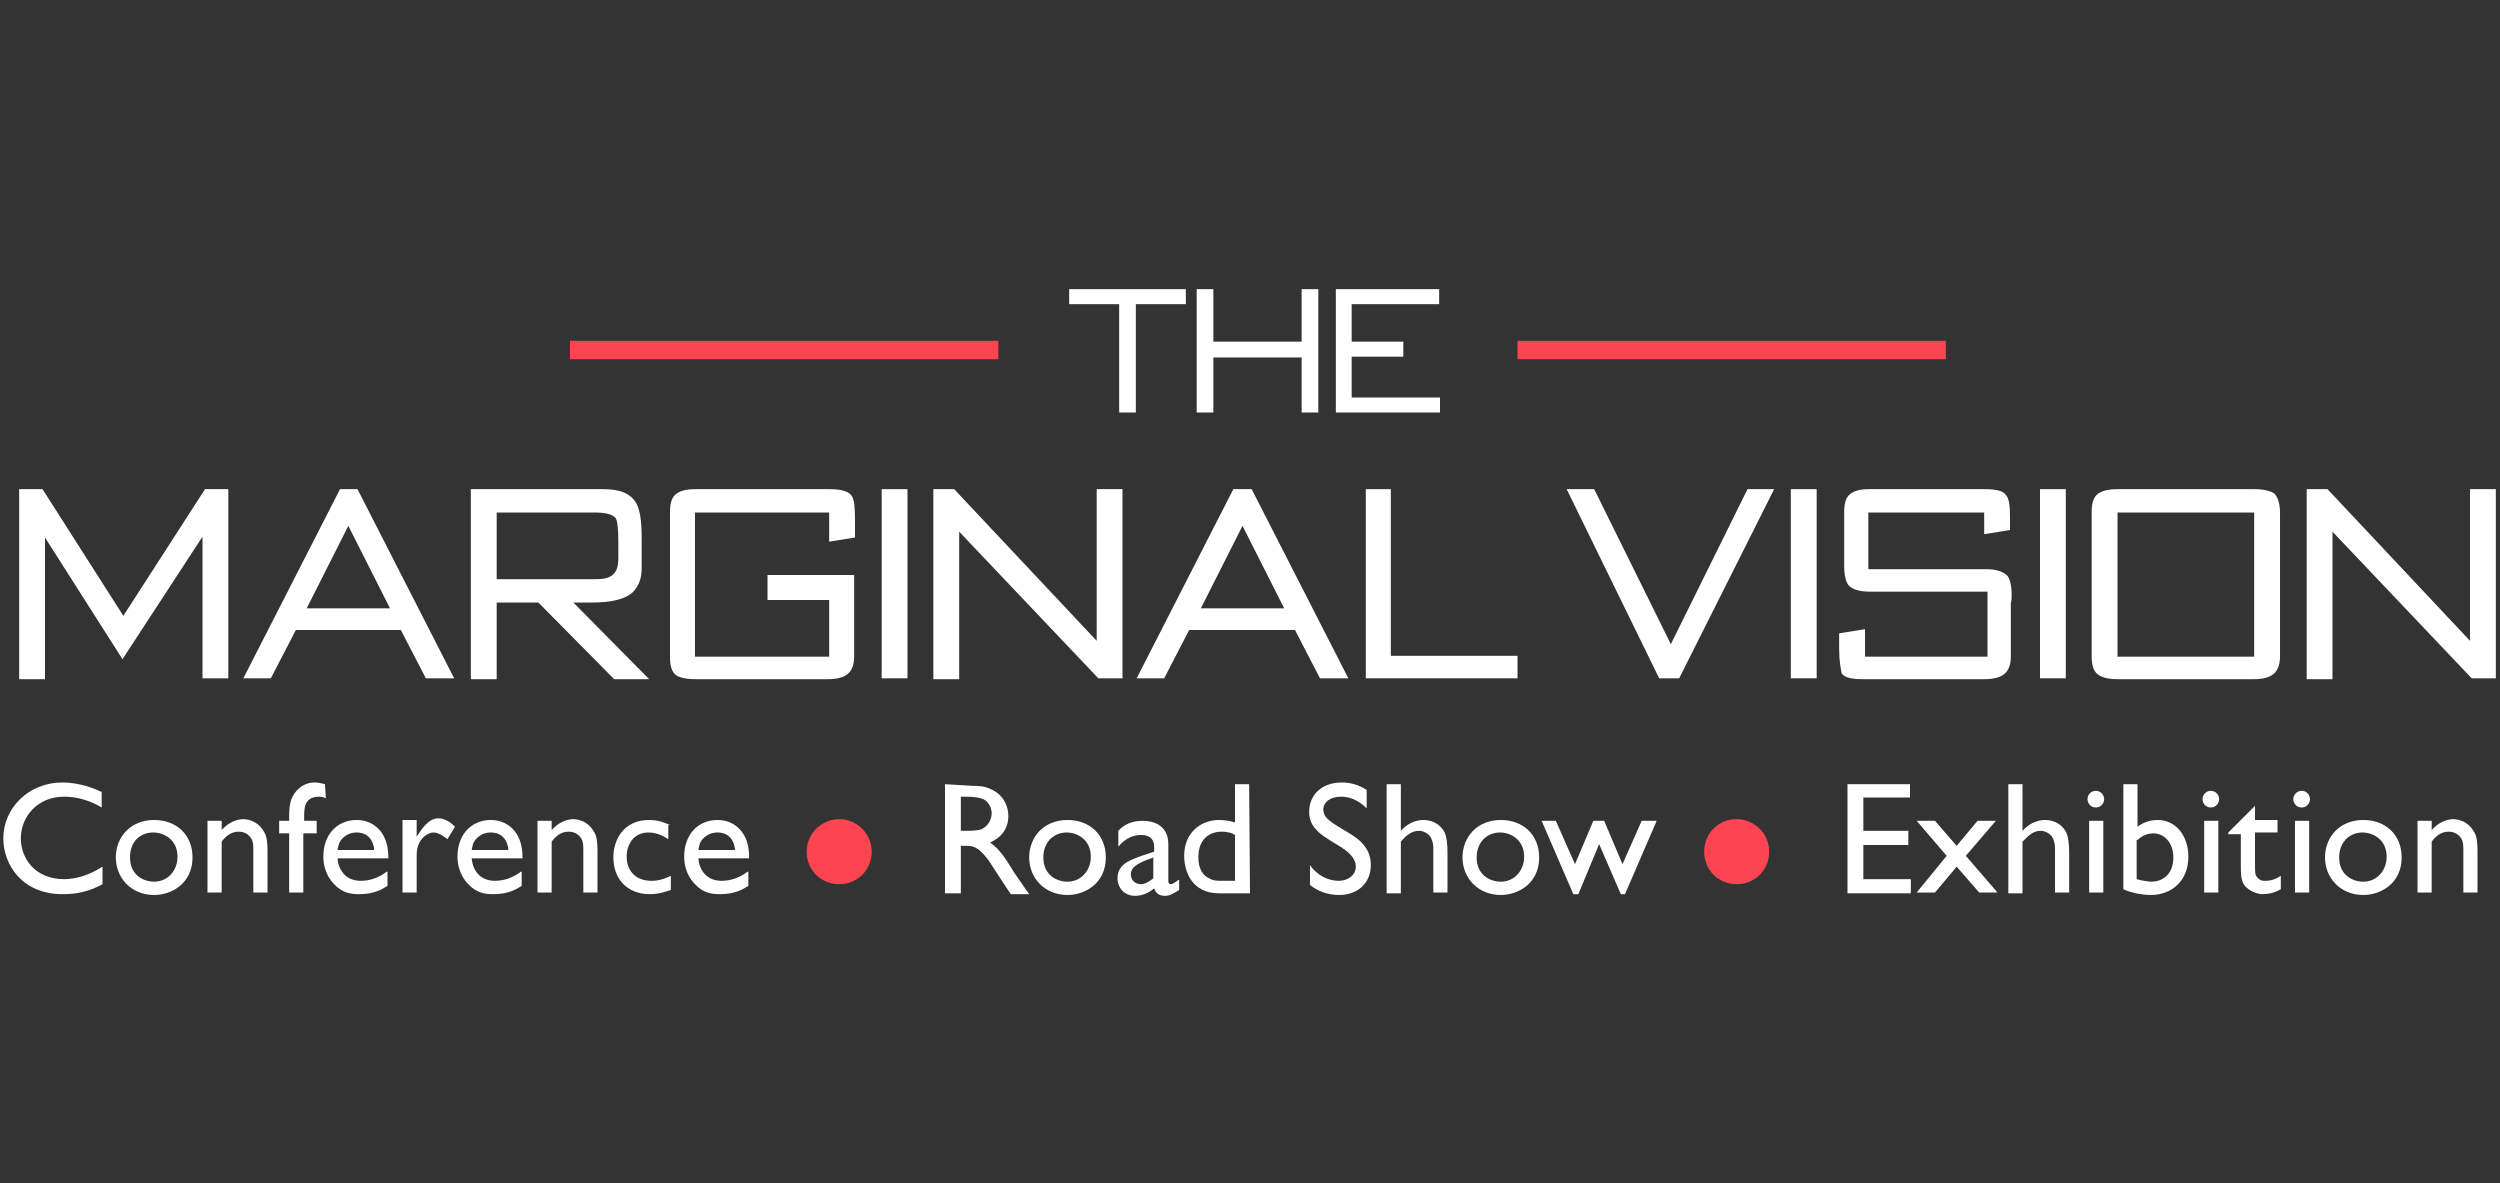 <?xml version="1.0" encoding="UTF-8"?>
<svg xmlns="http://www.w3.org/2000/svg" xmlns:xlink="http://www.w3.org/1999/xlink" width="300px" height="142px" viewBox="0 0 300 142" version="1.1">
  <rect x="0" y="0" width="300" height="142" fill="#333333" stroke="none"/>
  <g id="surface1">
    <path style=" stroke:none;fill-rule:nonzero;fill:rgb(100%,100%,100%);fill-opacity:1;" d="M 5.102 58.699 L 14.801 73.898 L 24.602 58.699 L 27.398 58.699 L 27.398 81.398 L 24.301 81.398 L 24.301 64.398 L 14.699 79.102 L 5.398 64.5 L 5.398 81.5 L 2.301 81.5 L 2.301 58.699 Z M 5.102 58.699 "></path>
    <path style=" stroke:none;fill-rule:nonzero;fill:rgb(100%,100%,100%);fill-opacity:1;" d="M 46.801 73 L 41.801 63.102 L 36.801 73 Z M 42.898 58.699 L 54.5 81.398 L 51.102 81.398 L 48.102 75.602 L 35.5 75.602 L 32.5 81.398 L 29.199 81.398 L 40.801 58.699 Z M 42.898 58.699 "></path>
    <path style=" stroke:none;fill-rule:nonzero;fill:rgb(100%,100%,100%);fill-opacity:1;" d="M 77.898 81.5 L 73.699 81.5 L 64.602 72.301 L 59.602 72.301 L 59.602 81.5 L 56.5 81.5 L 56.5 58.699 L 72.398 58.699 C 74.398 58.699 75.602 59.199 76.301 60.301 C 76.801 61.102 77 62.5 77 64.602 L 77 68.199 C 77 69.5 76.602 70.398 75.898 71.102 C 75 71.898 73.398 72.301 71.102 72.301 L 70 72.301 C 69.602 72.301 69.199 72.301 68.801 72.301 Z M 71.199 61.5 L 59.602 61.5 L 59.602 69.5 L 71.5 69.5 C 72.602 69.5 73.301 69.301 73.699 68.801 C 74 68.5 74.199 67.898 74.199 67 L 74.199 65 C 74.199 63.5 74.102 62.602 73.898 62.199 C 73.5 61.699 72.699 61.5 71.199 61.5 Z M 71.199 61.5 "></path>
    <path style=" stroke:none;fill-rule:nonzero;fill:rgb(100%,100%,100%);fill-opacity:1;" d="M 80.398 78.801 L 80.398 61.5 C 80.398 60.398 80.602 59.699 81.102 59.301 C 81.602 58.898 82.301 58.699 83.5 58.699 L 99.602 58.699 C 101 58.699 101.898 59 102.199 59.5 C 102.5 59.898 102.602 60.898 102.602 62.398 L 102.602 64.5 L 99.5 65 L 99.5 61.5 L 83.398 61.5 L 83.398 78.801 L 99.5 78.801 L 99.5 72 L 92.102 72 L 92.102 69 L 102.5 69 L 102.5 78.801 C 102.5 79.801 102.199 80.5 101.699 80.898 C 101.199 81.301 100.398 81.5 99.398 81.5 L 83.398 81.5 C 82.301 81.5 81.5 81.301 81.102 81 C 80.602 80.602 80.398 79.898 80.398 78.801 "></path>
    <path style=" stroke:none;fill-rule:nonzero;fill:rgb(100%,100%,100%);fill-opacity:1;" d="M 105.801 58.699 L 108.898 58.699 L 108.898 81.398 L 105.801 81.398 Z M 105.801 58.699 "></path>
    <path style=" stroke:none;fill-rule:nonzero;fill:rgb(100%,100%,100%);fill-opacity:1;" d="M 114.5 58.699 L 131.602 76.898 L 131.602 58.699 L 134.699 58.699 L 134.699 81.398 L 131.801 81.398 L 115.102 63.801 L 115.102 81.5 L 112 81.5 L 112 58.699 Z M 114.5 58.699 "></path>
    <path style=" stroke:none;fill-rule:nonzero;fill:rgb(100%,100%,100%);fill-opacity:1;" d="M 154.102 73 L 149.102 63.102 L 144.102 73 Z M 150.199 58.699 L 161.801 81.398 L 158.398 81.398 L 155.398 75.602 L 142.699 75.602 L 139.699 81.398 L 136.398 81.398 L 148 58.699 Z M 150.199 58.699 "></path>
    <path style=" stroke:none;fill-rule:nonzero;fill:rgb(100%,100%,100%);fill-opacity:1;" d="M 166.898 58.699 L 166.898 78.699 L 182.102 78.699 L 182.102 81.398 L 163.898 81.398 L 163.898 58.699 Z M 166.898 58.699 "></path>
    <path style=" stroke:none;fill-rule:nonzero;fill:rgb(100%,100%,100%);fill-opacity:1;" d="M 191.301 58.699 L 200.5 77.301 L 209.699 58.699 L 212.898 58.699 L 201.5 81.398 L 199.102 81.398 L 188 58.699 Z M 191.301 58.699 "></path>
    <path style=" stroke:none;fill-rule:nonzero;fill:rgb(100%,100%,100%);fill-opacity:1;" d="M 214.898 58.699 L 218 58.699 L 218 81.398 L 214.898 81.398 Z M 214.898 58.699 "></path>
    <path style=" stroke:none;fill-rule:nonzero;fill:rgb(100%,100%,100%);fill-opacity:1;" d="M 220.699 77.898 L 220.699 76 L 223.801 75.5 L 223.801 78.801 L 238.5 78.801 L 238.5 71 L 224.398 71 C 223.102 71 222.199 70.699 221.801 70.199 C 221.5 69.801 221.301 69 221.301 67.898 L 221.301 61.5 C 221.301 60.398 221.5 59.699 222 59.301 C 222.5 58.898 223.199 58.699 224.301 58.699 L 238.199 58.699 C 239.5 58.699 240.398 58.898 240.699 59.398 C 241.102 59.801 241.199 60.699 241.199 62.102 L 241.199 63.602 L 238.102 64.102 L 238.102 61.5 L 224.199 61.5 L 224.199 68.301 L 238.301 68.301 C 239.602 68.301 240.398 68.602 240.898 69.102 C 241.199 69.5 241.398 70.301 241.398 71.398 C 241.398 71.699 241.398 72.102 241.301 72.398 C 241.301 72.699 241.301 73.102 241.301 73.5 L 241.301 78.801 C 241.301 79.801 241 80.5 240.5 80.898 C 240 81.301 239.199 81.5 238.199 81.5 L 223.5 81.5 C 222.199 81.5 221.301 81.301 221 80.801 C 220.898 80.301 220.699 79.301 220.699 77.898 "></path>
    <path style=" stroke:none;fill-rule:nonzero;fill:rgb(100%,100%,100%);fill-opacity:1;" d="M 244.801 58.699 L 247.898 58.699 L 247.898 81.398 L 244.801 81.398 Z M 244.801 58.699 "></path>
    <path style=" stroke:none;fill-rule:nonzero;fill:rgb(100%,100%,100%);fill-opacity:1;" d="M 273.602 61.5 L 273.602 78.801 C 273.602 79.801 273.301 80.5 272.801 80.898 C 272.301 81.301 271.5 81.5 270.5 81.5 L 254.102 81.5 C 253 81.5 252.199 81.301 251.699 80.898 C 251.199 80.5 251 79.801 251 78.699 L 251 61.5 C 251 60.398 251.199 59.699 251.699 59.301 C 252.199 58.898 253 58.699 254.102 58.699 L 270.5 58.699 C 271.602 58.699 272.398 58.898 272.898 59.199 C 273.301 59.602 273.602 60.398 273.602 61.5 M 270.5 78.801 L 270.5 61.5 L 254.102 61.5 L 254.102 78.801 Z M 270.5 78.801 "></path>
    <path style=" stroke:none;fill-rule:nonzero;fill:rgb(100%,100%,100%);fill-opacity:1;" d="M 279.301 58.699 L 296.398 76.898 L 296.398 58.699 L 299.5 58.699 L 299.5 81.398 L 296.602 81.398 L 279.898 63.801 L 279.898 81.5 L 276.801 81.5 L 276.801 58.699 Z M 279.301 58.699 "></path>
    <path style=" stroke:none;fill-rule:nonzero;fill:rgb(100%,100%,100%);fill-opacity:1;" d="M 142.301 34.699 L 142.301 36.5 L 136.301 36.5 L 136.301 49.5 L 134.301 49.5 L 134.301 36.5 L 128.301 36.5 L 128.301 34.699 Z M 142.301 34.699 "></path>
    <path style=" stroke:none;fill-rule:nonzero;fill:rgb(100%,100%,100%);fill-opacity:1;" d="M 145.602 34.699 L 145.602 41 L 156.199 41 L 156.199 34.699 L 158.199 34.699 L 158.199 49.5 L 156.199 49.5 L 156.199 42.898 L 145.602 42.898 L 145.602 49.5 L 143.602 49.5 L 143.602 34.699 Z M 145.602 34.699 "></path>
    <path style=" stroke:none;fill-rule:nonzero;fill:rgb(100%,100%,100%);fill-opacity:1;" d="M 172.699 34.699 L 172.699 36.5 L 162.199 36.5 L 162.199 41 L 168.398 41 L 168.398 42.801 L 162.199 42.801 L 162.199 47.699 L 172.801 47.699 L 172.801 49.5 L 160.301 49.5 L 160.301 34.699 Z M 172.699 34.699 "></path>
    <path style=" stroke:none;fill-rule:nonzero;fill:rgb(99.216%,27.059%,32.157%);fill-opacity:1;" d="M 68.398 40.898 L 119.801 40.898 L 119.801 43.102 L 68.398 43.102 Z M 68.398 40.898 "></path>
    <path style=" stroke:none;fill-rule:nonzero;fill:rgb(99.216%,27.059%,32.157%);fill-opacity:1;" d="M 182.102 40.898 L 233.5 40.898 L 233.5 43.102 L 182.102 43.102 Z M 182.102 40.898 "></path>
    <path style=" stroke:none;fill-rule:nonzero;fill:rgb(100%,100%,100%);fill-opacity:1;" d="M 12.102 95 C 11.301 94.602 9.5 93.898 7.5 93.898 C 3.398 93.898 0.398 97 0.398 100.602 C 0.398 103.699 2.602 107.301 7.5 107.301 C 9.199 107.301 10.699 107 12.301 106.102 L 12.301 104 C 10.898 104.898 9.301 105.5 7.699 105.5 C 4.199 105.5 2.5 103 2.5 100.602 C 2.5 98 4.5 95.602 7.699 95.602 C 9.301 95.602 10.898 96.102 12.199 96.898 L 12.199 95 Z M 12.102 95 "></path>
    <path style=" stroke:none;fill-rule:nonzero;fill:rgb(100%,100%,100%);fill-opacity:1;" d="M 18.398 99.898 C 19.602 99.898 21.301 100.699 21.301 102.801 C 21.301 104.5 20.102 105.801 18.5 105.801 C 17.199 105.801 15.602 105 15.602 102.898 C 15.602 101 16.801 99.898 18.398 99.898 M 18.5 98.398 C 15.602 98.398 13.898 100.5 13.898 102.898 C 13.898 105.301 15.699 107.398 18.5 107.398 C 20.602 107.398 23.102 106 23.102 102.898 C 23.102 100.102 21.102 98.398 18.5 98.398 Z M 18.5 98.398 "></path>
    <path style=" stroke:none;fill-rule:nonzero;fill:rgb(100%,100%,100%);fill-opacity:1;" d="M 24.898 98.5 L 24.898 107.102 L 26.602 107.102 L 26.602 101 C 27.102 100.301 27.801 99.801 28.602 99.801 C 29.199 99.801 29.602 100 29.898 100.301 C 30.398 100.801 30.398 101.301 30.398 102.199 L 30.398 107.102 L 32.102 107.102 L 32.102 102.199 C 32.102 100.602 31.898 100.102 31.602 99.699 C 30.898 98.5 29.699 98.301 29.199 98.301 C 28.398 98.301 27.398 98.699 26.602 99.602 L 26.602 98.5 Z M 24.898 98.5 "></path>
    <path style=" stroke:none;fill-rule:nonzero;fill:rgb(100%,100%,100%);fill-opacity:1;" d="M 39 94.102 C 38.602 94 38.199 93.898 37.699 93.898 C 36.602 93.898 35.602 94.602 35.102 95.602 C 34.898 96 34.699 96.602 34.699 98 L 34.699 98.5 L 33.5 98.5 L 33.5 100 L 34.699 100 L 34.699 107.102 L 36.398 107.102 L 36.398 100 L 38 100 L 38 98.5 L 36.5 98.5 L 36.5 98 C 36.5 97 36.5 95.602 38.301 95.602 C 38.699 95.602 38.898 95.699 39.102 95.801 Z M 39 94.102 "></path>
    <path style=" stroke:none;fill-rule:nonzero;fill:rgb(100%,100%,100%);fill-opacity:1;" d="M 40.5 102 C 40.602 101.602 40.602 101.102 41.102 100.602 C 41.602 100.102 42.199 99.898 42.801 99.898 C 44.699 99.898 44.898 101.699 44.898 102 Z M 46.398 104.602 C 45.5 105.301 44.398 105.699 43.301 105.699 C 41.398 105.699 40.602 104.301 40.5 103 L 46.602 103 C 46.602 102.699 46.602 102.301 46.5 101.699 C 46.199 99.801 44.801 98.398 42.801 98.398 C 40.5 98.398 38.801 100.102 38.801 102.801 C 38.801 103.602 39 105 40.102 106.102 C 41.102 107.199 42.199 107.301 43.102 107.301 C 44.898 107.301 45.898 106.699 46.5 106.301 L 46.5 104.602 Z M 46.398 104.602 "></path>
    <path style=" stroke:none;fill-rule:nonzero;fill:rgb(100%,100%,100%);fill-opacity:1;" d="M 48.301 98.5 L 48.301 107.102 L 50 107.102 L 50 102.602 C 50 100.602 51.398 99.898 52 99.898 C 52.699 99.898 53.398 100.5 53.699 100.699 L 54.602 99.199 C 53.602 98.199 52.801 98.199 52.602 98.199 C 51.398 98.199 50.602 99.5 50 100.398 L 50 98.398 L 48.301 98.398 Z M 48.301 98.5 "></path>
    <path style=" stroke:none;fill-rule:nonzero;fill:rgb(100%,100%,100%);fill-opacity:1;" d="M 56.602 102 C 56.699 101.602 56.699 101.102 57.199 100.602 C 57.699 100.102 58.301 99.898 58.898 99.898 C 60.801 99.898 61 101.699 61 102 Z M 62.5 104.602 C 61.602 105.301 60.5 105.699 59.398 105.699 C 57.5 105.699 56.699 104.301 56.602 103 L 62.699 103 C 62.699 102.699 62.699 102.301 62.602 101.699 C 62.301 99.801 60.898 98.398 58.898 98.398 C 56.602 98.398 54.898 100.102 54.898 102.801 C 54.898 103.602 55.102 105 56.199 106.102 C 57.199 107.199 58.301 107.301 59.199 107.301 C 61 107.301 62 106.699 62.602 106.301 L 62.602 104.602 Z M 62.5 104.602 "></path>
    <path style=" stroke:none;fill-rule:nonzero;fill:rgb(100%,100%,100%);fill-opacity:1;" d="M 64.5 98.5 L 64.5 107.102 L 66.199 107.102 L 66.199 101 C 66.699 100.301 67.398 99.801 68.199 99.801 C 68.801 99.801 69.199 100 69.5 100.301 C 70 100.801 70 101.301 70 102.199 L 70 107.102 L 71.699 107.102 L 71.699 102.199 C 71.699 100.602 71.5 100.102 71.199 99.699 C 70.5 98.5 69.301 98.301 68.801 98.301 C 68 98.301 67 98.699 66.199 99.602 L 66.199 98.5 Z M 64.5 98.5 "></path>
    <path style=" stroke:none;fill-rule:nonzero;fill:rgb(100%,100%,100%);fill-opacity:1;" d="M 80.398 99 C 79.699 98.699 79 98.398 77.898 98.398 C 74.801 98.398 73.602 100.801 73.602 102.898 C 73.602 105.301 75.102 107.301 78 107.301 C 79.199 107.301 80.102 106.898 80.5 106.801 L 80.5 105.102 C 79.898 105.398 79.102 105.699 78.199 105.699 C 76.102 105.699 75.199 104.301 75.199 102.801 C 75.199 101.398 76 99.898 77.801 99.898 C 78.898 99.898 79.699 100.398 80.199 100.699 L 80.199 99 Z M 80.398 99 "></path>
    <path style=" stroke:none;fill-rule:nonzero;fill:rgb(100%,100%,100%);fill-opacity:1;" d="M 83.801 102 C 83.898 101.602 83.898 101.102 84.398 100.602 C 84.898 100.102 85.5 99.898 86.102 99.898 C 88 99.898 88.199 101.699 88.199 102 Z M 89.699 104.602 C 88.801 105.301 87.699 105.699 86.602 105.699 C 84.699 105.699 83.898 104.301 83.801 103 L 89.898 103 C 89.898 102.699 89.898 102.301 89.801 101.699 C 89.5 99.801 88.102 98.398 86.102 98.398 C 83.801 98.398 82.102 100.102 82.102 102.801 C 82.102 103.602 82.301 105 83.398 106.102 C 84.398 107.199 85.5 107.301 86.398 107.301 C 88.199 107.301 89.199 106.699 89.801 106.301 L 89.801 104.602 Z M 89.699 104.602 "></path>
    <path style=" stroke:none;fill-rule:nonzero;fill:rgb(100%,100%,100%);fill-opacity:1;" d="M 115.801 95.602 C 116.898 95.602 117.5 95.699 118 95.898 C 118.602 96.199 119 96.898 119 97.602 C 119 98.301 118.602 99.102 117.801 99.5 C 117.301 99.699 116.301 99.699 116 99.699 L 115.301 99.699 L 115.301 95.602 Z M 113.398 94.102 L 113.398 107.199 L 115.301 107.199 L 115.301 101.5 L 115.801 101.5 C 116.699 101.5 117.301 101.5 118.602 103.199 C 119 103.801 120.801 106.602 121.301 107.301 L 123.5 107.301 C 122.602 106 122.301 105.602 121.699 104.699 C 120.699 103.102 120 101.898 118.801 101.102 C 120.199 100.5 121 99.398 121 97.898 C 121 96.602 120.301 95.301 118.898 94.699 C 118.102 94.301 117.301 94.301 116.699 94.301 Z M 113.398 94.102 "></path>
    <path style=" stroke:none;fill-rule:nonzero;fill:rgb(100%,100%,100%);fill-opacity:1;" d="M 128 99.898 C 129.199 99.898 130.898 100.699 130.898 102.801 C 130.898 104.5 129.699 105.801 128.102 105.801 C 126.801 105.801 125.199 105 125.199 102.898 C 125.199 101 126.5 99.898 128 99.898 M 128.102 98.398 C 125.199 98.398 123.5 100.5 123.5 102.898 C 123.5 105.301 125.301 107.398 128.102 107.398 C 130.199 107.398 132.699 106 132.699 102.898 C 132.699 100.102 130.699 98.398 128.102 98.398 Z M 128.102 98.398 "></path>
    <path style=" stroke:none;fill-rule:nonzero;fill:rgb(100%,100%,100%);fill-opacity:1;" d="M 138.398 105.398 C 137.898 105.801 137.398 106.102 136.898 106.102 C 136.199 106.102 135.699 105.602 135.699 104.898 C 135.699 103.898 137 103.398 138.398 102.898 Z M 141.398 105.602 C 141 105.898 140.699 106.102 140.5 106.102 C 140.301 106.102 140.199 106 140.199 105.699 L 140.199 101.301 C 140.199 99.301 138.801 98.5 137.102 98.5 C 135.898 98.5 134.898 98.898 134.199 99.699 L 134.199 101.602 C 135 100.602 136 100.199 136.898 100.199 C 137.898 100.199 138.5 100.602 138.5 101.699 L 138.5 102.199 L 137 102.699 C 135.602 103.199 134.102 103.699 134.102 105.398 C 134.102 106.5 134.898 107.5 136.199 107.5 C 137 107.5 137.801 107.199 138.5 106.602 C 138.699 107.199 139.102 107.5 139.801 107.5 C 140.301 107.5 140.699 107.301 141.5 106.801 L 141.5 105.602 Z M 141.398 105.602 "></path>
    <path style=" stroke:none;fill-rule:nonzero;fill:rgb(100%,100%,100%);fill-opacity:1;" d="M 148.199 105.699 L 146.898 105.699 C 146 105.699 145.602 105.699 145.102 105.398 C 144.398 105.102 143.801 104.301 143.801 102.898 C 143.801 100.699 145.102 99.801 146.602 99.801 C 147.398 99.801 147.898 100 148.199 100.199 Z M 149.898 94.102 L 148.199 94.102 L 148.199 98.699 C 147.898 98.602 147.199 98.398 146.301 98.398 C 144.102 98.398 142.102 99.898 142.102 102.699 C 142.102 104.398 142.898 107.199 146.301 107.199 L 150 107.199 Z M 149.898 94.102 "></path>
    <path style=" stroke:none;fill-rule:nonzero;fill:rgb(100%,100%,100%);fill-opacity:1;" d="M 164 94.801 C 163.102 94.199 162.102 93.898 161 93.898 C 158.602 93.898 157.102 95.398 157.102 97.398 C 157.102 98.199 157.301 98.801 157.801 99.398 C 158.398 100.102 159 100.5 161 101.699 C 161.602 102.102 162.699 102.898 162.699 104 C 162.699 105.102 161.602 105.699 160.699 105.699 C 158.699 105.699 157.5 104.301 157.199 103.801 L 157.199 106.199 C 158.199 107 159.398 107.398 160.699 107.398 C 163 107.398 164.5 105.898 164.5 103.801 C 164.5 102.898 164.199 102.102 163.801 101.602 C 163.301 100.898 162.699 100.5 162.102 100.102 C 159.602 98.602 158.801 98.199 158.801 97.102 C 158.801 96.301 159.602 95.602 160.898 95.602 C 161.801 95.602 162.898 95.898 164 97 Z M 164 94.801 "></path>
    <path style=" stroke:none;fill-rule:nonzero;fill:rgb(100%,100%,100%);fill-opacity:1;" d="M 168.102 94.102 L 166.398 94.102 L 166.398 107.199 L 168.102 107.199 L 168.102 101 C 168.801 100.199 169.398 99.699 170.301 99.699 C 170.801 99.699 171.398 100 171.699 100.5 C 171.801 100.699 172 101.102 172 101.801 L 172 107.102 L 173.699 107.102 L 173.699 102.199 C 173.699 101.398 173.602 100.5 173.398 100 C 173 99.102 172.102 98.398 170.801 98.398 C 169.801 98.398 168.801 98.898 168.102 99.699 Z M 168.102 94.102 "></path>
    <path style=" stroke:none;fill-rule:nonzero;fill:rgb(100%,100%,100%);fill-opacity:1;" d="M 180 99.898 C 181.199 99.898 182.898 100.699 182.898 102.801 C 182.898 104.5 181.699 105.801 180.102 105.801 C 178.801 105.801 177.199 105 177.199 102.898 C 177.199 101 178.5 99.898 180 99.898 M 180.102 98.398 C 177.199 98.398 175.5 100.5 175.5 102.898 C 175.5 105.301 177.301 107.398 180.102 107.398 C 182.199 107.398 184.699 106 184.699 102.898 C 184.699 100.102 182.699 98.398 180.102 98.398 Z M 180.102 98.398 "></path>
    <path style=" stroke:none;fill-rule:nonzero;fill:rgb(100%,100%,100%);fill-opacity:1;" d="M 198.801 98.5 L 197 98.5 L 194.699 103.699 L 192.5 98.5 L 191.199 98.5 L 189 103.699 L 186.699 98.5 L 185 98.5 L 188.801 107.301 L 189.398 107.301 L 191.898 101.301 L 194.5 107.301 L 195 107.301 Z M 198.801 98.5 "></path>
    <path style=" stroke:none;fill-rule:nonzero;fill:rgb(100%,100%,100%);fill-opacity:1;" d="M 229.102 94.102 L 221.699 94.102 L 221.699 107.199 L 229.301 107.199 L 229.301 105.5 L 223.602 105.5 L 223.602 101.398 L 229 101.398 L 229 99.699 L 223.602 99.699 L 223.602 95.699 L 229.199 95.699 L 229.199 94.102 Z M 229.102 94.102 "></path>
    <path style=" stroke:none;fill-rule:nonzero;fill:rgb(100%,100%,100%);fill-opacity:1;" d="M 239.5 98.5 L 237.301 98.5 L 234.801 101.5 L 232.199 98.5 L 230 98.5 L 233.602 102.699 L 230 107.102 L 232.199 107.102 L 234.801 104 L 237.5 107.102 L 239.699 107.102 L 235.898 102.699 Z M 239.5 98.5 "></path>
    <path style=" stroke:none;fill-rule:nonzero;fill:rgb(100%,100%,100%);fill-opacity:1;" d="M 242.699 94.102 L 241 94.102 L 241 107.199 L 242.699 107.199 L 242.699 101 C 243.5 100.199 244 99.699 244.898 99.699 C 245.398 99.699 246 100 246.301 100.5 C 246.398 100.699 246.602 101.102 246.602 101.801 L 246.602 107.102 L 248.301 107.102 L 248.301 102.199 C 248.301 101.398 248.199 100.5 248 100 C 247.602 99.102 246.699 98.398 245.398 98.398 C 244.398 98.398 243.398 98.898 242.699 99.699 Z M 242.699 94.102 "></path>
    <path style=" stroke:none;fill-rule:nonzero;fill:rgb(100%,100%,100%);fill-opacity:1;" d="M 252.398 98.5 L 250.699 98.5 L 250.699 107.102 L 252.398 107.102 Z M 251.5 94.898 C 250.898 94.898 250.5 95.398 250.5 95.898 C 250.5 96.301 250.801 96.898 251.5 96.898 C 252.102 96.898 252.5 96.398 252.5 95.898 C 252.5 95.398 252.102 94.898 251.5 94.898 Z M 251.5 94.898 "></path>
    <path style=" stroke:none;fill-rule:nonzero;fill:rgb(100%,100%,100%);fill-opacity:1;" d="M 256.5 100.801 C 256.801 100.5 257.5 100 258.398 100 C 259.602 100 260.801 101 260.801 102.898 C 260.801 105.102 259.301 105.801 258.199 105.801 C 257.898 105.801 257.102 105.699 256.398 105.5 L 256.398 100.801 Z M 256.5 94.102 L 254.801 94.102 L 254.801 106.699 C 255.602 107.102 257 107.398 258.102 107.398 C 260.5 107.398 262.602 105.801 262.602 102.801 C 262.602 100.398 261.199 98.398 258.898 98.398 C 257.602 98.398 256.801 99 256.5 99.199 Z M 256.5 94.102 "></path>
    <path style=" stroke:none;fill-rule:nonzero;fill:rgb(100%,100%,100%);fill-opacity:1;" d="M 266.199 98.5 L 264.5 98.5 L 264.5 107.102 L 266.199 107.102 Z M 265.301 94.898 C 264.699 94.898 264.301 95.398 264.301 95.898 C 264.301 96.301 264.602 96.898 265.301 96.898 C 265.898 96.898 266.301 96.398 266.301 95.898 C 266.301 95.398 265.898 94.898 265.301 94.898 Z M 265.301 94.898 "></path>
    <path style=" stroke:none;fill-rule:nonzero;fill:rgb(100%,100%,100%);fill-opacity:1;" d="M 270.602 96.699 L 267.398 99.898 L 267.398 100.102 L 268.898 100.102 L 268.898 103.898 C 268.898 104.699 268.898 105.602 269.301 106.199 C 269.898 107 271 107.301 271.5 107.301 C 272 107.301 272.898 107.199 273.699 106.699 L 273.699 105.102 C 272.801 105.699 272.102 105.699 271.801 105.699 C 271.602 105.699 271.199 105.699 270.898 105.301 C 270.602 105 270.602 104.801 270.602 103.699 L 270.602 99.898 L 273.301 99.898 L 273.301 98.398 L 270.602 98.398 Z M 270.602 96.699 "></path>
    <path style=" stroke:none;fill-rule:nonzero;fill:rgb(100%,100%,100%);fill-opacity:1;" d="M 277.102 98.5 L 275.398 98.5 L 275.398 107.102 L 277.102 107.102 Z M 276.199 94.898 C 275.602 94.898 275.199 95.398 275.199 95.898 C 275.199 96.301 275.5 96.898 276.199 96.898 C 276.801 96.898 277.199 96.398 277.199 95.898 C 277.199 95.398 276.801 94.898 276.199 94.898 Z M 276.199 94.898 "></path>
    <path style=" stroke:none;fill-rule:nonzero;fill:rgb(100%,100%,100%);fill-opacity:1;" d="M 283.5 99.898 C 284.699 99.898 286.398 100.699 286.398 102.801 C 286.398 104.5 285.199 105.801 283.602 105.801 C 282.301 105.801 280.699 105 280.699 102.898 C 280.699 101 282 99.898 283.5 99.898 M 283.602 98.398 C 280.699 98.398 279 100.5 279 102.898 C 279 105.301 280.801 107.398 283.602 107.398 C 285.699 107.398 288.199 106 288.199 102.898 C 288.199 100.102 286.199 98.398 283.602 98.398 Z M 283.602 98.398 "></path>
    <path style=" stroke:none;fill-rule:nonzero;fill:rgb(100%,100%,100%);fill-opacity:1;" d="M 290.102 98.5 L 290.102 107.102 L 291.801 107.102 L 291.801 101 C 292.301 100.301 293 99.801 293.801 99.801 C 294.398 99.801 294.801 100 295.102 100.301 C 295.602 100.801 295.602 101.301 295.602 102.199 L 295.602 107.102 L 297.301 107.102 L 297.301 102.199 C 297.301 100.602 297.102 100.102 296.801 99.699 C 296.102 98.5 294.898 98.301 294.398 98.301 C 293.602 98.301 292.602 98.699 291.801 99.602 L 291.801 98.5 Z M 290.102 98.5 "></path>
    <path style=" stroke:none;fill-rule:evenodd;fill:rgb(99.216%,27.059%,32.157%);fill-opacity:1;" d="M 100.699 98.301 C 102.801 98.301 104.602 100 104.602 102.199 C 104.602 104.398 102.898 106.102 100.699 106.102 C 98.5 106.102 96.801 104.398 96.801 102.199 C 96.801 100 98.602 98.301 100.699 98.301 "></path>
    <path style=" stroke:none;fill-rule:evenodd;fill:rgb(99.216%,27.059%,32.157%);fill-opacity:1;" d="M 208.398 98.301 C 210.5 98.301 212.301 100 212.301 102.199 C 212.301 104.398 210.602 106.102 208.398 106.102 C 206.199 106.102 204.5 104.398 204.5 102.199 C 204.5 100 206.199 98.301 208.398 98.301 "></path>
  </g>
</svg>
